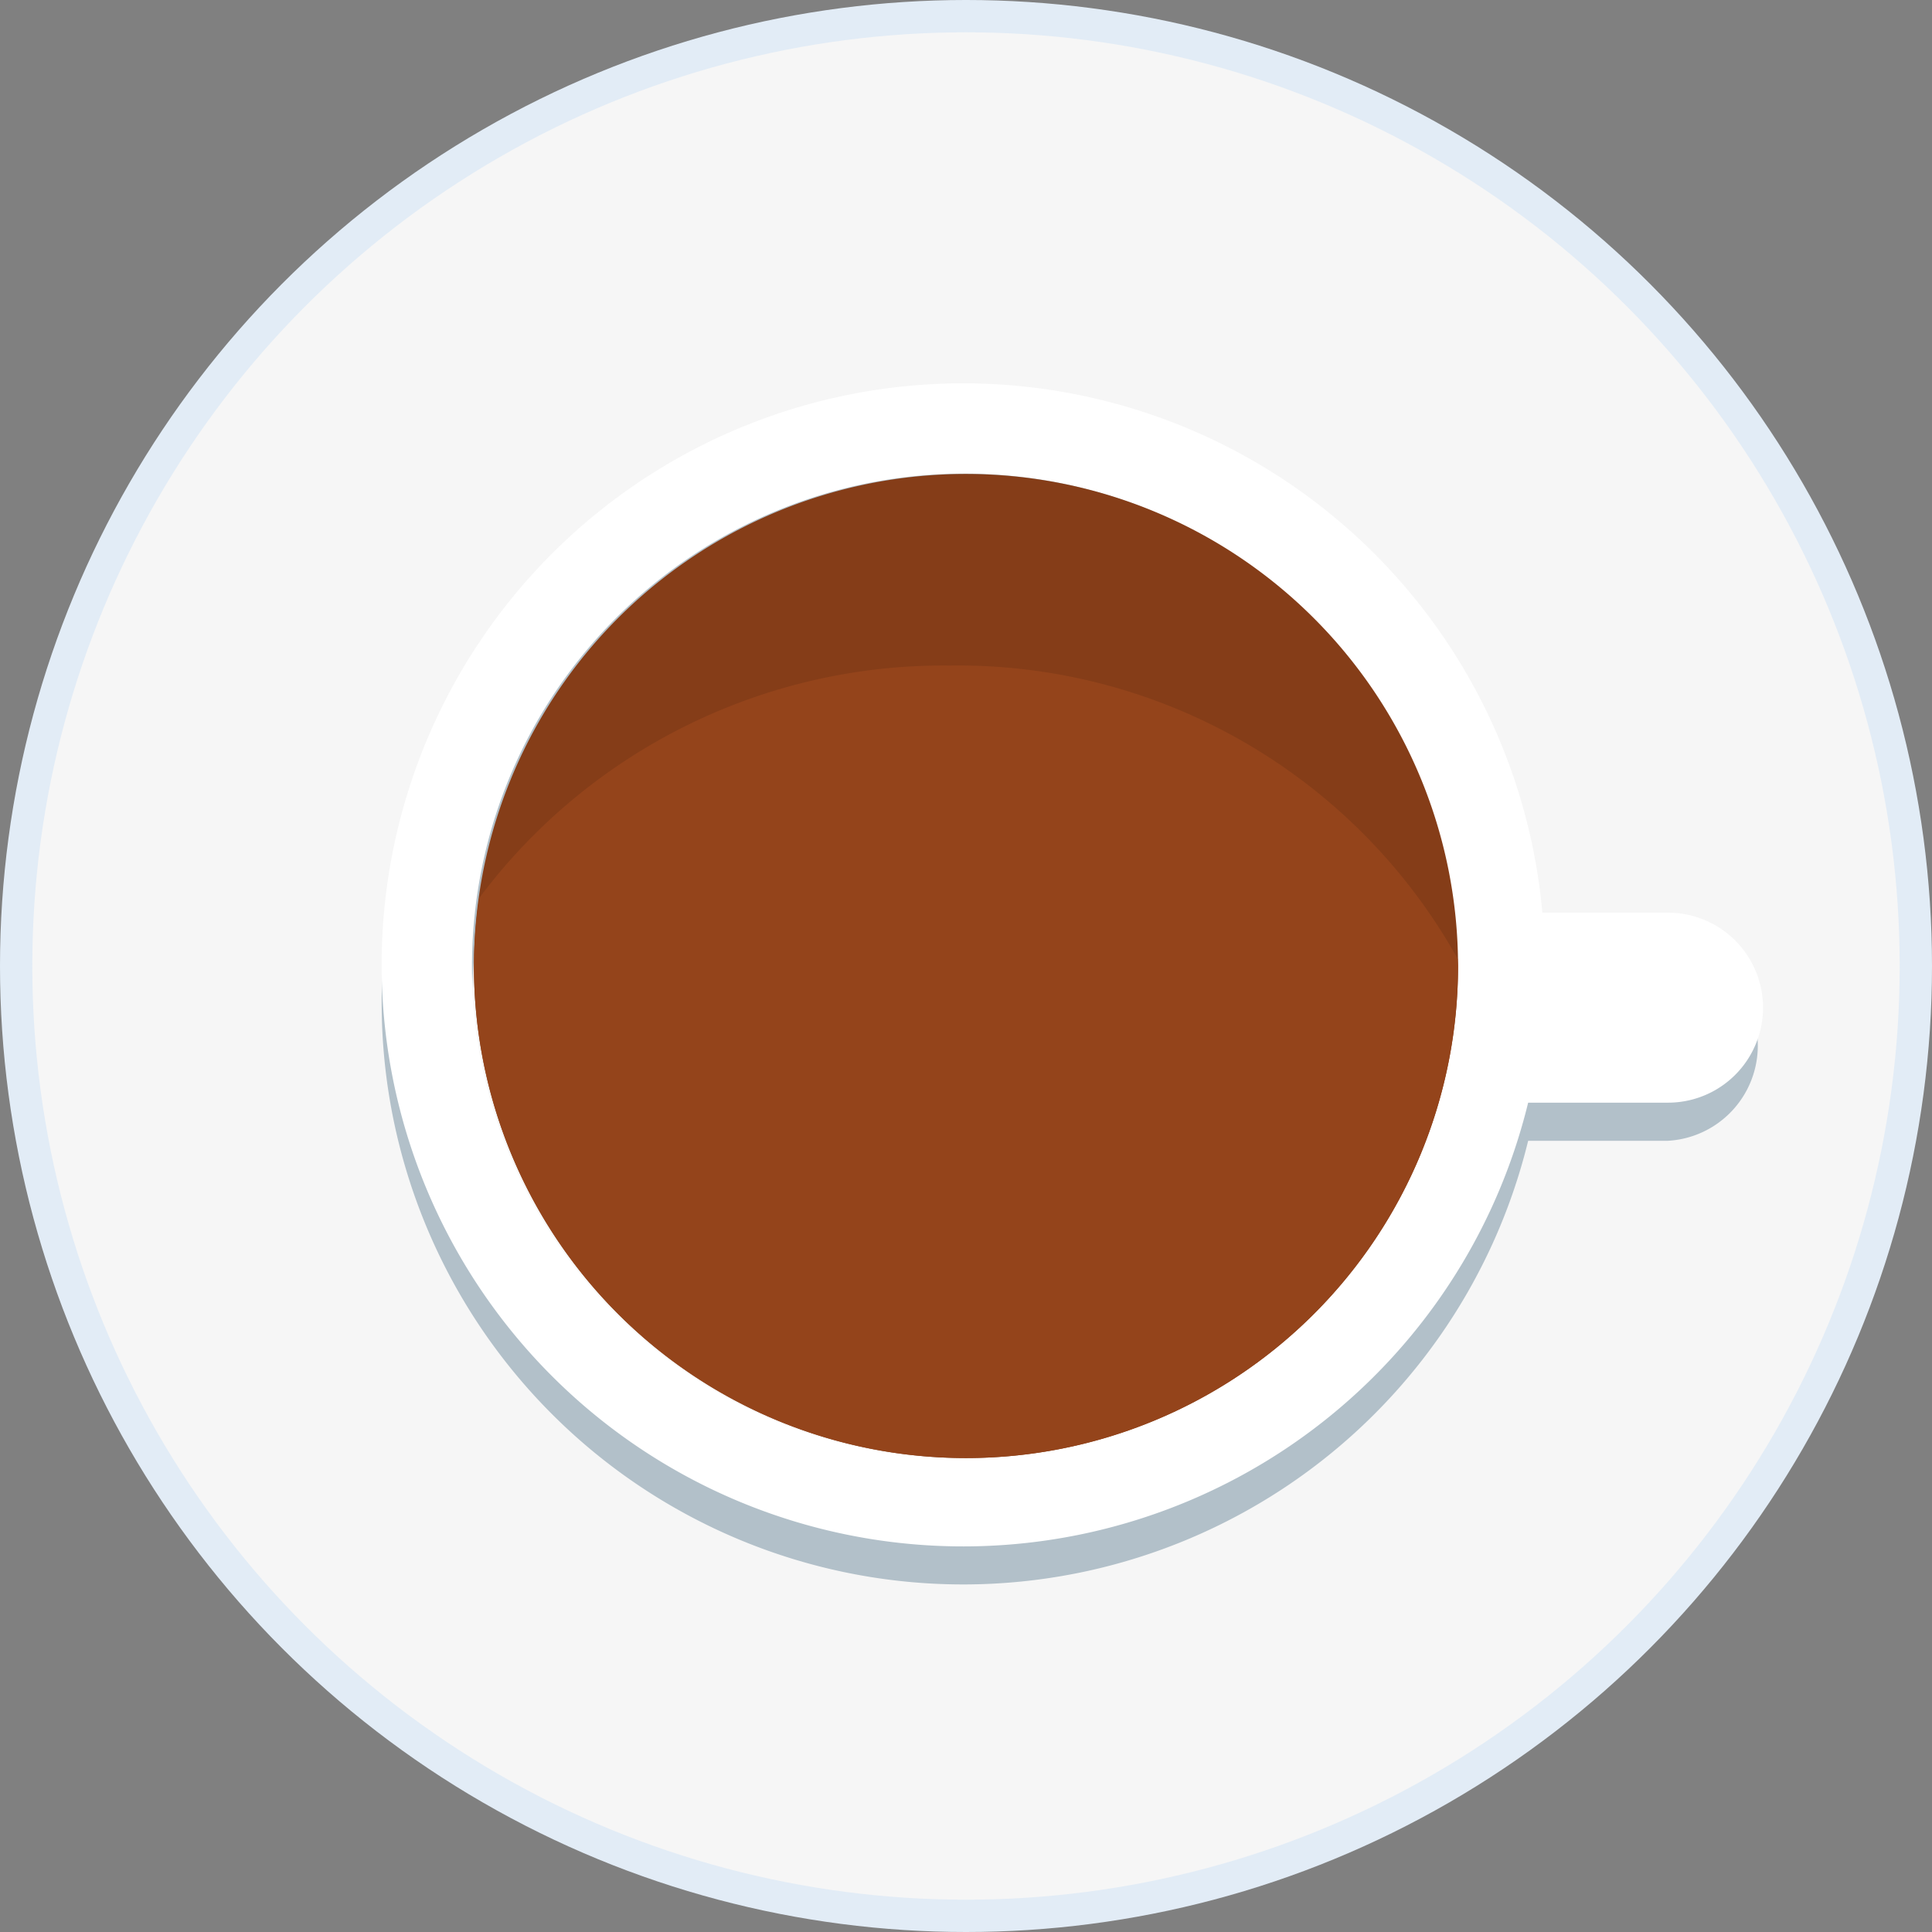 <svg xmlns="http://www.w3.org/2000/svg" viewBox="0 0 59.8 59.8"><rect x="0" y="0" width="59.8" height="59.8" fill="#808080" stroke="none"/><defs><style>.cls-1{isolation:isolate;}.cls-2{fill:#e2ecf6;mix-blend-mode:multiply;}.cls-3{fill:#f6f6f6;}.cls-4{fill:#b2c0c9;}.cls-5{fill:#fff;}.cls-6{fill:#853d18;}.cls-7{fill:#94441b;}</style></defs><g class="cls-1"><g id="Ebene_2" data-name="Ebene 2"><g id="Ńëîé_1" data-name="Ńëîé 1"><circle class="cls-2" cx="29.9" cy="29.9" r="29.9"/><circle class="cls-3" cx="29.9" cy="29.9" r="28.9"/><path class="cls-4" d="M51.63,29.42H47.74a18,18,0,1,0-.44,5.89h4.33a2.95,2.95,0,0,0,0-5.89ZM29.9,46.31A15.24,15.24,0,1,1,45,29.42l-.51,5.89A15.24,15.24,0,0,1,29.9,46.31Z"/><path class="cls-5" d="M51.63,28.25H47.74a18,18,0,1,0-.44,5.88h4.33a2.94,2.94,0,0,0,0-5.88ZM29.9,45.14A15.24,15.24,0,1,1,45,28.25l-.51,5.88A15.24,15.24,0,0,1,29.9,45.14Z"/><path class="cls-6" d="M45.13,29.9A15.23,15.23,0,1,1,29.9,14.67,15.24,15.24,0,0,1,45.13,29.9Z"/><path class="cls-7" d="M45.12,29.68A17.71,17.71,0,0,0,29.4,20.6a17.94,17.94,0,0,0-14.57,7.2,14.62,14.62,0,0,0-.16,2.1,15.23,15.23,0,1,0,30.46,0C45.13,29.83,45.12,29.76,45.12,29.68Z"/></g></g></g></svg>